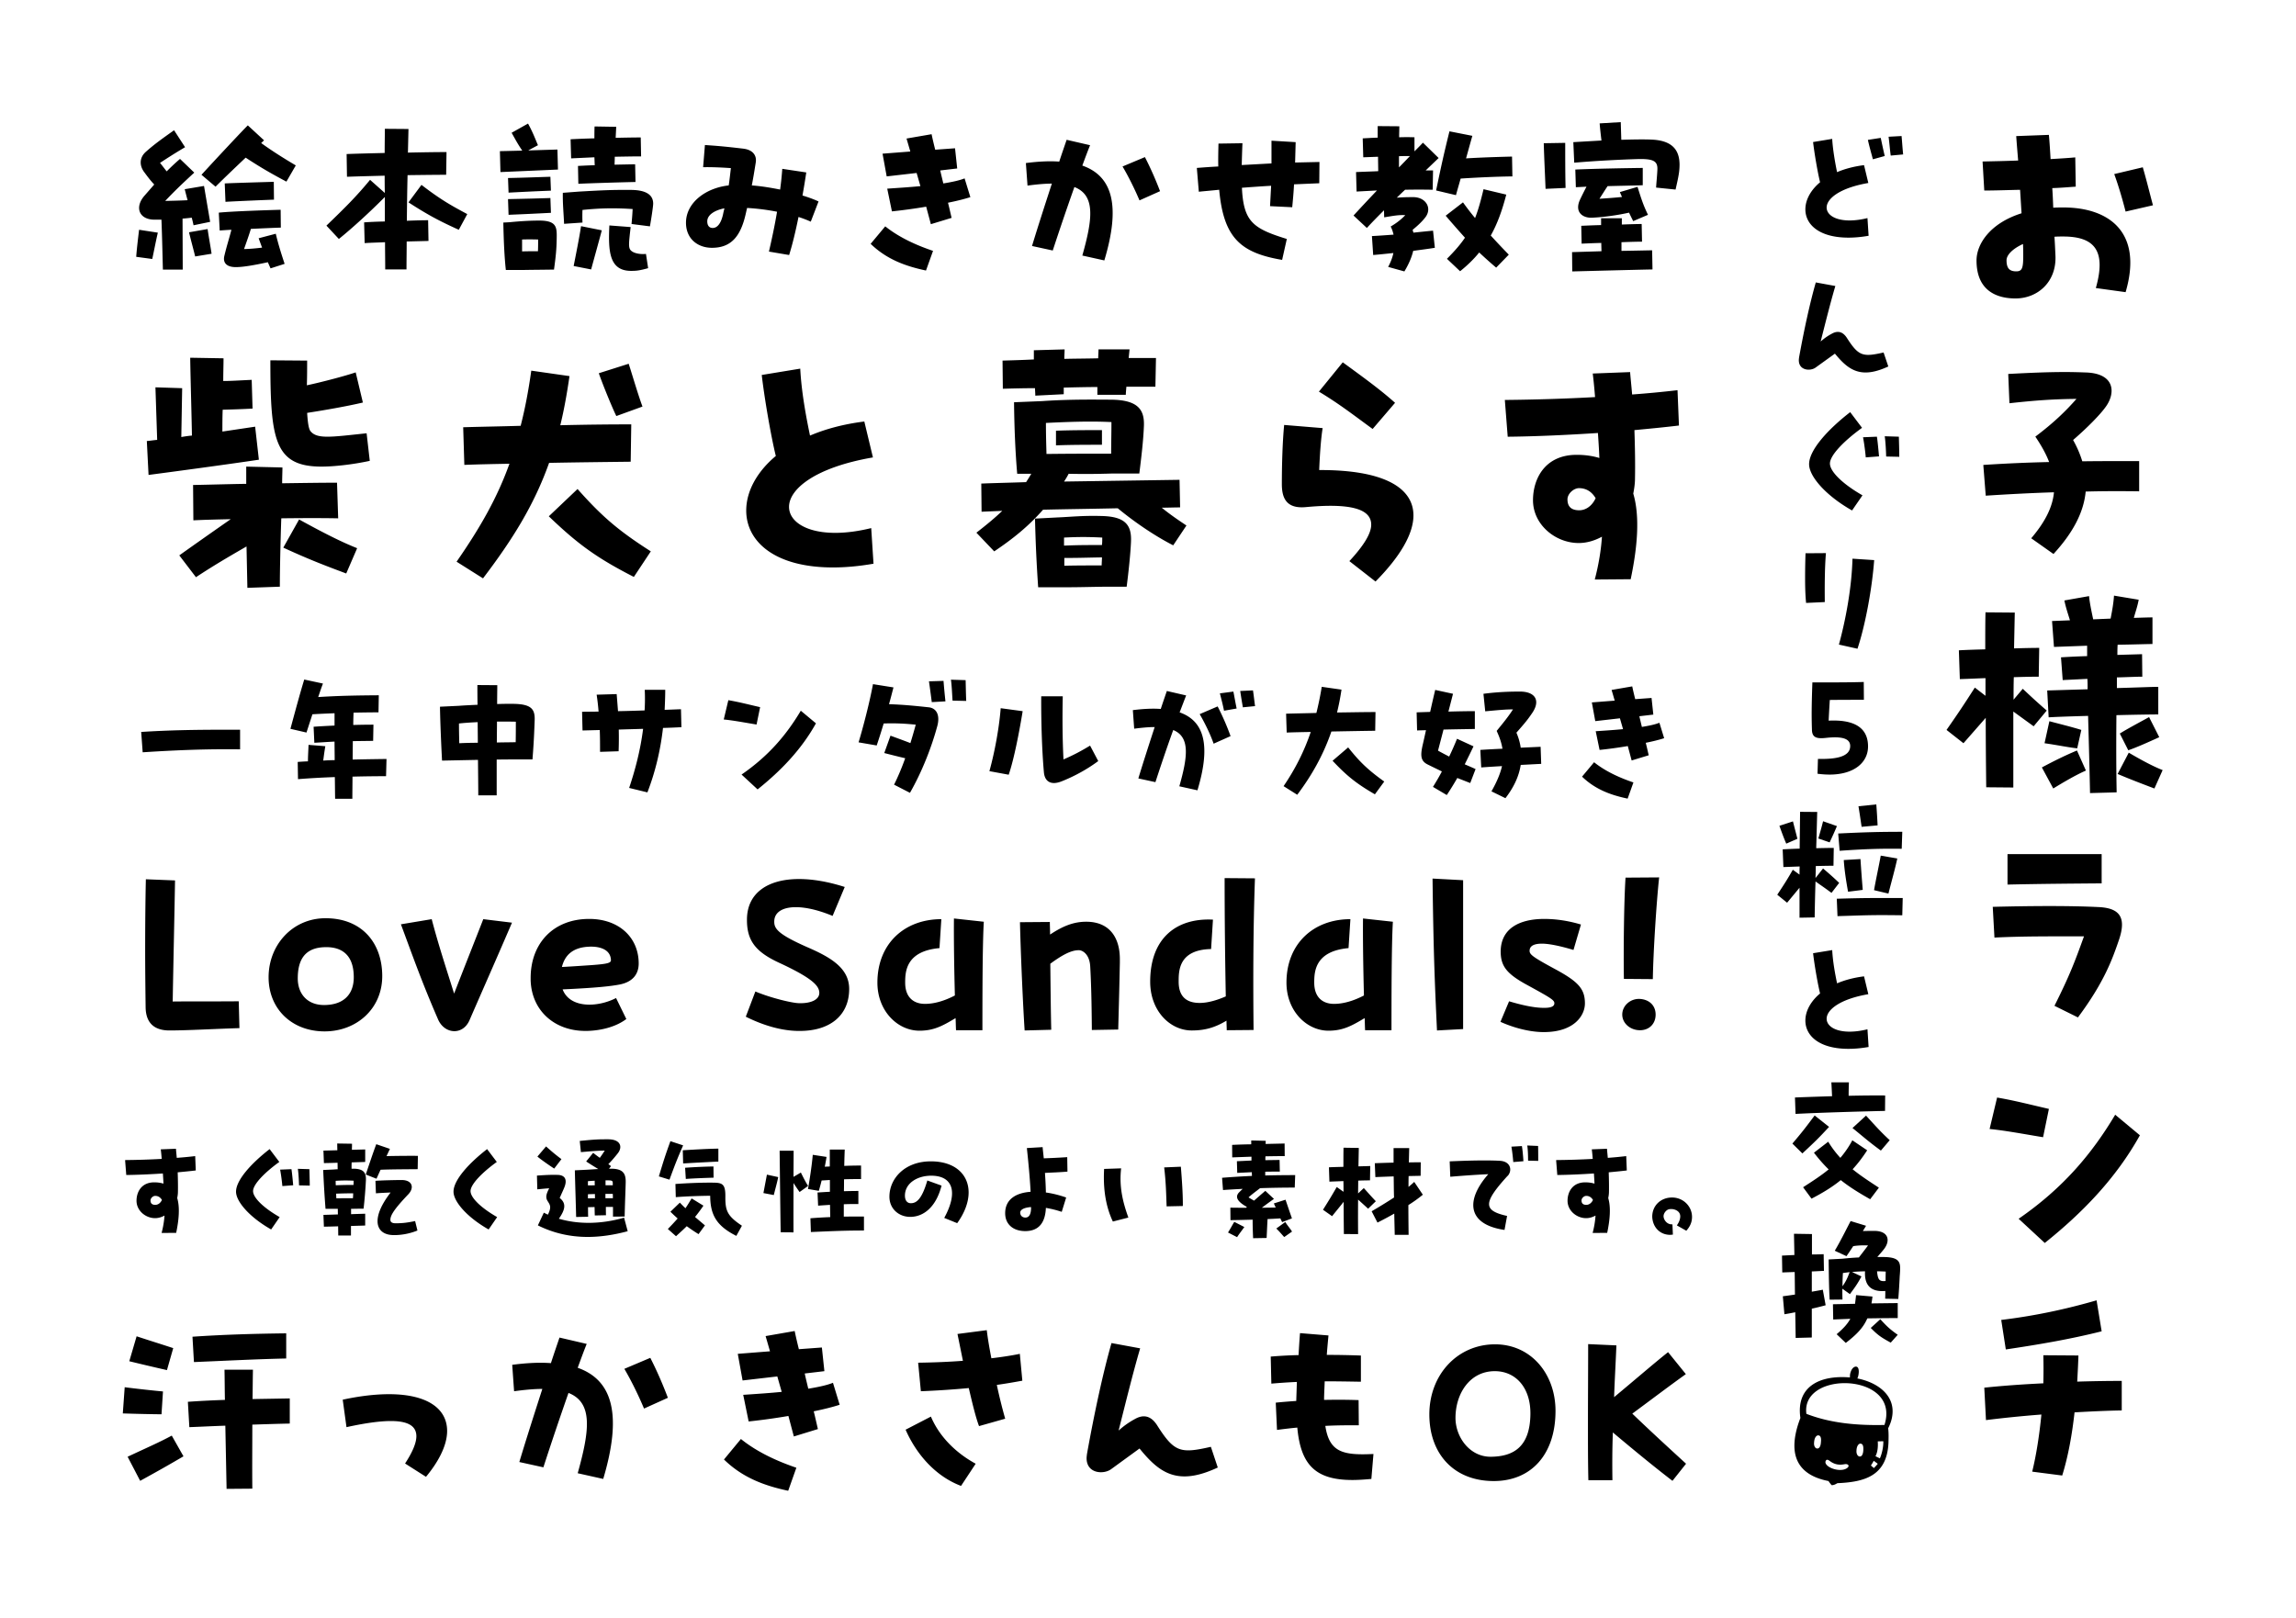 <svg xmlns="http://www.w3.org/2000/svg" viewBox="0 0 595.276 419.528" style="enable-background:new 0 0 595.276 419.528" xml:space="preserve"><path d="M67.119 119.203c-7.972 1.192-22.87 3.203-28.605 3.948l-.447-8.79c.894-.074 1.713-.224 2.682-.298l-.449-13.632 6.928.224-.223 12.664c.894-.148 1.787-.298 2.756-.372-.074-4.917-.373-14.899-.447-20.188l8.641.149c0 1.639-.074 3.65-.074 5.885 2.086 0 4.098-.148 7.375-.298l.224 7.449c-2.606.149-5.065.224-7.747.298-.074 1.938-.074 3.874-.074 5.662l8.492-1.267.968 8.566zm5.809 15.197c-.224 6.555-.372 13.632-.372 17.729l-8.418.298-.223-10.727c-4.917 2.831-8.716 5.065-13.11 7.971l-4.32-5.661c3.128-2.234 8.417-5.96 13.334-9.386-3.427.074-6.705.148-9.685.298l-.074-9.163c4.097-.074 8.864-.224 13.781-.298v-4.47l9.386.224c0 1.117-.074 2.532-.074 4.097 5.289-.074 10.28-.148 14.229-.148l.298 9.237c-3.95-.076-9.165-.076-14.752-.001zm-2.831-40.971 9.535.074c0 2.012 0 4.246-.074 6.406 3.874-.819 10.057-2.458 12.664-3.352l1.862 7.821c-4.47 1.043-10.131 2.012-14.452 2.682.149 2.31.373 4.172.895 4.768 1.713 2.086 5.363 1.49 14.526.521l.819 7.151c-4.47.969-9.312 1.49-12.516 1.49-12.29.001-13.259-7.15-13.259-27.561zm7.449 41.269c6.109 3.352 10.728 5.735 15.049 7.449l-2.831 6.556c-5.364-2.012-9.535-3.576-16.314-6.705l4.096-7.3zm64.817-14.676c-3.948 11.1-9.609 20.039-17.133 29.946l-6.854-4.32c6.257-9.014 10.578-16.687 13.707-25.402-3.875.075-7.822.149-11.696.298l-.298-9.758c5.065-.149 10.057-.224 14.898-.373 1.117-4.32 2.012-9.014 2.756-14.303l9.908 1.415c-.67 4.619-1.415 8.791-2.384 12.739a771.576 771.576 0 0 1 18.399-.224l-.148 9.684c-6.257.076-13.482.15-21.155.298zm26.371 22.945-4.396 6.63c-9.46-4.842-14.452-8.418-22.05-15.718l7.449-7.077c6.407 7.225 10.727 10.876 18.997 16.165zm-8.939-35.086c-.969-1.938-3.427-7.896-4.544-11.1l7.747-2.459c.895 2.757 2.459 8.12 3.576 11.1l-6.779 2.459zm66.677 38.289c-3.873.671-7.3.969-10.503.969-15.196 0-22.497-6.779-22.497-14.75 0-5.513 3.352-10.578 7.673-14.153-1.267-5.141-2.979-15.122-3.65-21.008l9.982-1.639c.298 5.811 1.415 11.993 2.532 17.357 4.023-1.714 8.717-2.98 14.08-3.65l2.234 9.312c-15.122 2.607-21.752 8.269-21.752 12.812 0 5.066 7.971 8.791 21.305 5.513l.596 9.237zm81.13-9.907-3.427 5.14c-4.395-2.234-9.684-5.736-14.377-9.609-6.556.148-13.111.224-19.368.372-3.874 4.396-7.896 7.599-12.664 10.802l-4.618-4.842c2.682-2.086 4.842-3.874 6.704-5.662l-5.364.224-.074-7.3c3.65-.149 7.523-.224 11.621-.373a53.31 53.31 0 0 0 1.341-2.16h-3.649c-.447-5.14-.746-11.547-.82-18.549l7.301-.298c7.301-.521 14.451-.372 17.58-.372 7.375 0 8.939 2.682 8.791 6.778-.149 3.874-.671 8.194-1.192 12.366h-6.854c-4.618.148-7.747.148-11.472.074a18.146 18.146 0 0 1-1.191 2.012l29.945-.447.149 7.151c-1.564 0-3.203.074-4.768.074 2.011 1.638 3.948 2.98 6.406 4.619zm-47.676-42.76c2.384-.074 5.215-.148 8.12-.298v-2.384l7.971-.224c0 .745-.074 1.564-.074 2.459 2.904-.075 5.885-.075 8.79-.149 0-.819.074-1.564.074-2.31h8.046l-.225 2.235h7.078l-.149 7.449h-7.524c-.074.894-.148 1.639-.148 2.086h-7.375v-2.012c-2.831 0-5.736.074-8.716.149v1.713l-7.375.373c0-.671-.074-1.341-.074-1.938-2.831 0-5.661.075-8.343.149l-.076-7.298zm33.299 47.08c-.149 3.203-.597 7.449-1.118 11.547h-5.438c-4.991.074-7.076.148-10.43.148h-7.076c-.447-6.63-.67-11.621-.819-17.804l5.735-.298c3.576-.149 6.705-.521 11.621-.373 6.184.15 7.749 2.46 7.525 6.78zm-22.05-30.915c0 2.831.074 5.662.148 8.046 6.406-.075 9.834-.075 16.762-.075 0-2.532.074-5.438.074-8.194-6.033-.299-12.29-.001-16.984.223zm2.608 5.811v-3.799c4.246-.149 7.375-.149 11.918-.149v3.8c-4.097-.001-7.747-.001-11.918.148zm2.086 23.913v2.085c3.725-.148 5.512-.148 9.832-.148.074-.596.074-1.267.074-1.937-4.246-.224-6.853-.15-9.906 0zm.074 7.299c3.277-.074 5.438-.074 9.684-.074 0-.671.074-1.341.074-2.086-4.395.074-5.959.148-9.758.148v2.012zm90.516-13.036c0 4.768-3.426 10.652-9.833 17.134l-6.778-5.289c3.725-4.023 5.661-7.151 5.661-9.461 0-4.246-5.811-5.587-16.984-4.544-4.991.446-6.183-2.31-6.183-5.96 0-4.693.148-10.652.596-15.346l9.982.819c-.447 2.682-.746 7.003-.895 10.876 16.687-.073 24.434 4.546 24.434 11.771zm-10.579-22.423c-4.916-3.575-8.492-6.406-13.93-9.684l6.183-7.599c4.991 3.65 9.759 7.077 13.558 10.504l-5.811 6.779zm67.573 16.761c1.787 6.034 1.043 14.08-.671 22.199l-9.312.075c1.043-3.948 1.639-7.748 1.862-11.1-1.937 1.043-3.948 1.639-6.034 1.639-6.034 0-11.844-4.768-11.844-11.1 0-5.513 3.054-11.77 11.322-11.77 2.235 0 4.172.298 5.886.819-.075-2.012-.224-4.246-.373-6.481-8.045.521-16.091.895-23.391.969l-.745-9.535c7.449-.074 15.42-.298 23.391-.745a139.145 139.145 0 0 0-.596-6.108l9.685-.372c.148 1.937.372 3.873.521 5.81a275.03 275.03 0 0 0 11.77-1.117l.372 9.163c-3.725.447-7.598.819-11.546 1.191.148 4.47.224 8.716.148 12.59.001 1.341-.222 2.682-.445 3.873zm-9.759 1.193c-.969-1.639-2.384-2.607-4.32-2.607-1.342 0-2.98 1.415-2.98 2.905 0 1.862.969 2.831 3.055 2.831 1.638-.001 3.276-1.044 4.245-3.129zm137.405-53.431-7.718-1.066c2.698-9.537-.188-13.364-8.47-13.364-.753 0-1.506 0-2.259.062.125 1.819.188 3.388.251 4.769.376 6.902-4.581 11.231-10.354 11.231-4.392 0-10.102-1.632-10.102-9.851 0-4.267 3.514-9.663 11.671-12.235l-.377-6.086c-3.263.063-6.463.188-9.286.188l-.439-7.529c2.887-.062 6.023-.125 9.224-.251-.188-2.259-.376-4.455-.502-6.337l8.471-.313c.188 2.008.313 4.141.439 6.274 2.195-.126 4.392-.251 6.399-.439l.126 7.592c-1.883.126-3.953.314-6.087.377.126 1.757.188 3.451.251 5.082.879-.062 1.757-.062 2.636-.062 11.735-.002 20.706 6.335 16.126 21.958zM524.496 63.27c-2.761 1.255-4.267 2.886-4.267 4.204 0 2.008.69 2.887 2.51 2.887 1.568 0 1.819-.879 1.819-4.142 0-.816 0-1.82-.062-2.949zm26.603-8.408c-.753-2.949-1.819-6.651-2.949-9.726l7.404-1.757c1.004 3.451 1.631 6.086 2.635 9.851l-7.09 1.632zm3.514 64.695v7.843c-4.706-.062-9.286-.062-13.866.063-.502 5.396-3.325 10.729-8.345 16.188l-5.772-4.078c3.576-4.204 5.521-8.031 5.897-11.922-5.961.188-11.858.502-17.693.879l-.628-7.969c5.71-.376 11.294-.627 17.066-.753-.815-2.133-2.008-4.267-3.576-6.588 4.831-3.64 7.905-6.651 10.666-9.788-6.023.062-10.541.376-17.38 1.129l-.313-7.592c5.835-.313 10.541-.502 14.682-.502 2.071 0 3.953.062 5.71.125 7.467.376 7.404 5.521 4.831 8.972-1.442 2.008-4.705 5.333-8.407 8.533a27.792 27.792 0 0 1 2.384 5.521c4.705-.061 9.536-.061 14.744-.061zm-32.627 64.945v19.701l-7.027-.062c-.062-5.898-.125-12.047-.125-18.008l-5.772 6.588-4.393-3.451c3.2-4.581 4.644-6.776 7.341-10.98l2.761 2.133v-4.581c-2.07.063-4.267.188-6.65.251l-.251-7.466c2.259-.125 4.58-.188 6.839-.251 0-3.639 0-6.902.062-9.6l7.593.063-.188 9.286c2.259-.063 4.455-.125 6.525-.125l-.126 7.467c-2.195 0-4.329.062-6.462.125-.063 1.883-.063 3.828-.063 5.835l2.385-2.824c2.07 1.945 3.2 3.012 6.212 5.647l-3.389 4.078-5.272-3.826zm16.502 10.102 2.321 5.208c-2.761 1.192-6.212 3.263-8.471 4.643l-2.948-5.458c3.639-1.946 6.275-3.201 9.098-4.393zm.062-.564c-2.008-.188-5.333-.879-8.471-1.318l1.255-5.709c2.573.69 6.149 1.568 8.282 2.259l-1.066 4.768zm10.228 11.418-6.902.188c-.125-6.274-.313-13.239-.502-20.016-4.392.126-8.345.251-10.227.377l-.377-6.965 10.479-.313c0-.941 0-1.82-.062-2.698l-6.4.313-.439-5.897a214.17 214.17 0 0 1 6.776-.314v-2.698l-8.596.313-.502-6.714 4.644-.188c-.565-1.882-1.067-3.263-1.443-5.145l6.399-1.129c.126 1.569.628 3.953 1.067 6.023l4.518-.188c.438-2.259.753-4.016.878-5.961l6.4 1.066c-.314 1.757-.816 3.075-1.255 4.706 2.07-.062 3.827-.125 4.831-.125v6.902c-1.317 0-4.895.125-9.035.188-.062.878-.062 1.757-.062 2.635l6.399-.188.062 5.835c-1.568 0-3.952.125-6.588.188v2.761c4.831-.125 9.098-.314 10.729-.314v7.153c-1.317 0-5.772.062-10.854.188-.064 7.093-.064 13.743.062 20.017zm11.921-5.772-2.133 4.769c-3.64-1.38-6.274-2.384-9.537-3.765l2.886-5.521c3.2 1.882 6.338 3.576 8.784 4.517zm-3.514-13.741 2.636 5.208c-2.887 1.318-5.961 2.698-8.031 3.389l-2.196-4.33c1.882-1.192 5.207-2.949 7.591-4.267zm-7.027 53.842c0 1.066-.251 2.385-.815 4.016-1.694 4.957-3.827 10.918-10.604 20.016l-6.086-3.012c4.016-8.031 5.271-11.42 7.654-18.008-7.592 0-15.749-.062-23.215.314l-.439-7.969c10.102-.251 19.827-.314 27.481.062 3.765.189 6.024 1.381 6.024 4.581zm-5.271-10.729c-7.843.063-16.062.125-24.407.314v-7.906h24.407v7.592zm-29.05 63.692 1.944-8.156c4.706.815 7.969 1.693 13.428 2.948l-1.506 7.341c-4.956-.816-9.913-1.757-13.866-2.133zm7.53 23.278c11.545-7.969 19.011-16.878 25.034-26.98l6.4 5.333c-6.212 11.169-14.87 20.078-24.658 27.922l-6.776-6.275zm26.728 49.698c-3.702.062-7.843.25-12.235.502-.627 5.646-1.631 11.356-3.199 16.376l-7.78-1.004c1.129-4.581 1.882-9.726 2.384-14.808-4.957.376-9.851.878-14.368 1.443l-.439-8.408c4.769-.502 10.039-.879 15.31-1.129.062-2.573.062-5.02 0-7.279l9.098.063c-.062 2.133-.188 4.454-.313 6.776a386.58 386.58 0 0 1 11.545-.188v7.656zm-30.054-15.812-1.191-7.654c8.345-1.004 16.501-2.698 24.721-5.082l1.317 8.031c-8.219 2.07-16.439 3.451-24.847 4.705zM473.588 53.812c0 2.516 3.96 4.366 10.583 2.738l.296 4.588c-1.924.333-3.626.481-5.217.481-7.549 0-11.175-3.367-11.175-7.327 0-2.738 1.665-5.254 3.811-7.03-.629-2.553-1.479-7.512-1.812-10.435l4.958-.814c.111 2.294.666 5.81 1.258 8.622 1.999-.851 4.33-1.48 6.994-1.813l1.11 4.625c-7.512 1.296-10.806 4.108-10.806 6.365zm14.025-18.057c.37 1.739.666 3.145 1.036 4.699l-3.071.851c-.407-1.554-.962-3.441-1.295-5.032l3.33-.518zm5.809 4.292-3.22.296c-.222-1.554-.296-2.923-.555-4.884l3.367-.185c.15 1.591.223 2.96.408 4.773zm-3.848 54.983c-2.331 1.073-4.218 1.554-5.883 1.554-3.367 0-5.588-1.998-7.956-4.884l-5.032 3.626c-1.332.962-4.329.777-4.329-1.924 0-.222.037-.481.074-.777 1.258-6.919 2.774-13.987 4.329-19.389l5.069.925c-1.295 4.366-2.591 9.621-3.812 14.394.852-.74 1.628-1.333 2.85-1.999 1.554-.888 2.886-.592 3.959 1.073 3.034 4.736 4.107 4.995 9.51 3.774l1.221 3.627zm-20.536 25.345c0-3.7 4.921-9.065 10.656-13.506l3.071 4.07c-4.625 3.33-8.325 7.104-8.325 9.25 0 2.109 3.33 5.329 8.437 8.252l-2.701 3.922c-6.809-3.847-11.138-8.842-11.138-11.988zm13.987-6.993 3.589-.148c.185 1.036.407 3.479.555 5.106l-3.441.259c-.074-1.036-.37-3.441-.703-5.217zm5.994 4.995c-.037-1.406-.148-3.737-.37-5.254l3.663.111c.037 1.48.111 3.812.111 5.218l-3.404-.075zm-21.017 31.56c0-2.072.037-4.292.111-6.475l5.291-.037c-.333 3.885-.333 8.955-.296 12.692l-4.848.222c-.184-1.776-.258-3.997-.258-6.402zm8.769 17.207c1.591-5.81 3.293-14.209 3.516-22.276l5.624.37c-.555 7.512-2.331 16.984-4.329 22.979l-4.811-1.073zm7.549 26.418c0 4.145-3.59 7.29-9.991 7.29a23.6 23.6 0 0 1-3.108-.222l.111-3.848c4.403.111 8.362-.444 8.362-3.33 0-1.776-1.702-2.627-6.364-2.109-2.405.259-3.479-.148-3.552-2.035a133.59 133.59 0 0 1-.074-3.922c0-3.108.111-6.253.185-8.437h1.739c4.552 0 8.178 0 11.582-.111l.037 4.625c-2.775 0-5.921 0-8.844.037-.111 1.887-.222 3.7-.296 5.365 6.068-.297 10.213 1.442 10.213 6.697zm-9.473 37.963c-1.739-1.295-2.479-1.776-4.145-2.96a546.014 546.014 0 0 0-.222 9.325l-3.923.073v-7.77l-3.219 3.885-2.554-2.072c1.888-2.849 2.664-4.07 4.033-6.476l1.739 1.258c0-.703 0-1.406.037-2.109-1.332.037-2.738.111-4.218.148l-.186-4.588c1.443-.074 2.923-.148 4.403-.185l.111-9.547 4.44.037c-.074 2.479-.148 5.809-.26 9.398 1.592-.037 3.146-.074 4.552-.074l-.074 4.625c-1.554 0-3.034.037-4.588.074 0 1.036-.037 2.072-.074 3.108l1.961-2.479c1.961 1.665 2.775 2.405 4.182 3.737l-1.995 2.592zm-11.73-12.766c-.703-1.628-1.109-2.775-1.775-4.625l3.515-1.147c.37 1.554.852 3.256 1.147 4.515l-2.887 1.257zm11.249-.333-2.923-.999c.333-1.221.851-2.923 1.221-4.477l3.59 1.258c-.778 1.85-1.148 2.627-1.888 4.218zm18.945 14.431-.111 4.477c-8.214-.11-9.25 0-16.799.223l-.185-4.515c7.511-.222 9.51-.185 17.095-.185zm-16.355-12.248-.369-4.477c6.697-.333 10.582-.444 16.613-.444l-.147 4.403c-5.81-.074-9.695.074-16.097.518zm1.073 2.405 4.33-.259c.147 2.294.369 5.365.592 7.992l-3.812.481c-.444-2.478-.925-5.365-1.11-8.214zm4.626-8.621c-.26-1.776-.593-3.996-.814-5.328l4.625-.481c.111 1.443.26 3.774.333 5.439l-4.144.37zm4.958 7.474 4.292.74c-.592 2.775-1.591 6.291-2.294 9.103l-3.737-.888c.518-2.924 1.332-6.661 1.739-8.955zm-3.146 49.617c-1.924.333-3.626.481-5.217.481-7.549 0-11.175-3.367-11.175-7.326 0-2.738 1.665-5.255 3.811-7.031-.629-2.553-1.479-7.511-1.812-10.435l4.958-.813c.148 2.886.703 5.957 1.258 8.621 1.999-.851 4.33-1.479 6.994-1.812l1.11 4.625c-7.512 1.295-10.806 4.107-10.806 6.364 0 2.517 3.96 4.366 10.583 2.738l.296 4.588zm-17.169 27.602-2.59-2.553c2.664-3.146 3.219-3.885 5.772-7.289l3.737 2.96c-2.922 3.146-3.551 3.737-6.919 6.882zm-1.923-14.505c2.627-.11 6.068-.222 9.62-.333-.073-1.332-.11-2.479-.185-3.589h4.551a100.515 100.515 0 0 0-.073 3.479c3.589-.074 7.03-.111 9.473-.074l-.037 3.996c-6.438.148-16.8.444-23.201.777l-.148-4.256zm14.949 18.612c2.035 1.665 4.329 3.146 6.808 4.773l-2.257 2.997c-2.738-1.554-5.254-3.071-7.622-4.958-2.405 1.961-4.959 3.441-7.586 4.811l-2.184-2.96c2.517-1.629 4.7-3.034 6.624-4.626-1.295-1.258-2.554-2.701-3.812-4.329l3.7-2.85a26.725 26.725 0 0 0 3.146 4.182 25.756 25.756 0 0 0 3.108-4.551l3.848 2.59c-1.22 1.887-2.478 3.516-3.773 4.921zm9.62-7.547-2.294 2.701c-3.071-2.221-4.699-3.7-7.363-5.847l3.515-3.22c2.109 2.295 3.811 4.256 6.142 6.366zm-16.614 42.808a71.881 71.881 0 0 1-3.589.889v7.475l-4.182.11-.11-6.66c-.889.186-1.851.37-2.812.519l-.407-4.663c1.147-.147 2.184-.296 3.146-.443-.037-1.962-.037-3.886-.074-5.847l-3.22.111-.073-4.366c.888-.037 1.998-.111 3.219-.148l-.111-5.514 4.663.074v5.291c1.036 0 2.072-.036 3.034-.073l.074 4.329c-1 .037-2.035.111-3.146.147v5.255c.999-.186 1.961-.333 2.849-.519l.739 4.033zm19.315-9.657c0 .629-.037 1.295-.111 2.146-.11 2.368-.222 3.996-.369 5.883l-3.404-.073c.036-.703.036-1.369.036-1.999-3.7.297-5.476-1.442-5.254-5.105-1.147.036-2.294.073-3.367.185l2.442 1.147c-1.11 2.071-1.776 2.923-2.997 4.588l-1.962-1.406c0 .999 0 1.924.037 2.812l-3.33.037c-.185-3.034-.222-7.067-.259-10.435l3.552-.186a68.628 68.628 0 0 1 4.293-.333c.813-1.073 1.628-2.109 2.368-3.108-1.295-.073-2.812 0-3.849.186a105.61 105.61 0 0 1-1.739 2.59l-3.034-1.406c1.628-2.775 3.034-5.661 4.107-7.696l3.996 1.221c-.222.407-.518.852-.813 1.369 1.109-.037 2.257-.037 3.107-.037 3.553.074 4.034 2.517 2.405 4.663-.333.443-.888 1.073-1.775 2.108h1.775c3.332.073 4.145.962 4.145 2.849zm-7.437 9.177c3.034-.037 5.661-.074 6.809-.074v3.886c-2.701 0-5.328.037-7.882.073-1.073 2.479-2.812 4.219-5.587 6.365l-2.368-2.258c1.702-1.442 2.775-2.59 3.552-3.996-1.517.074-2.997.111-4.44.186l-.073-3.96 5.735-.11c.073-.703.185-1.443.259-2.258l4.255.37a23.238 23.238 0 0 1-.26 1.776zm-5.662-8.104-1.739.222a55.222 55.222 0 0 0-.111 3.441c.889-1.258 1.295-2.146 1.85-3.663zm12.47 16.244-1.813 2.035c-2.516-1.369-3.367-1.961-5.18-3.812l2.479-2.257c1.554 1.703 2.405 2.554 4.514 4.034zm-3.145-13.95c0-.703 0-1.517.037-2.442a45.971 45.971 0 0 0-2.257-.073c.222 2.108.518 2.701 2.22 2.515zm-14.801 51.875c-6.513-1.258-8.844-4.811-8.844-9.177 0-2.22.592-4.699 1.555-7.179-1.185-8.104 4.958-11.175 12.84-10.508 0-.223 0-.519.037-.814.296-1.518 1.035-1.998 1.517-1.998.37 0 .74.296.74 1.295 0 .481-.111 1.295-.37 1.776 4.921.962 9.14 3.922 9.14 8.511 0 1.332-.333 2.812-1.147 4.403.148 1.295.111 2.441.074 3.811-.407 8.659-6.364 10.139-13.247 10.435-.443.26-.888.519-1.479.519a9.787 9.787 0 0 1-.816-1.074zm4.182-25.384c-5.365 0-10.62 2.664-9.917 7.956 6.476 2.516 13.506 3.034 20.24 2.886 2.331-7.289-4.071-10.842-10.323-10.842zm-6.143 15.245c.147-1.369-.296-1.702-.703-1.702-.37-.037-.999.444-1.073 1.851-.111.962.37 1.591.852 1.554.554 0 .887-.704.924-1.703zm6.143 5.773c-1.222.222-2.479.222-3.923-.888-.259-.186-.443-.26-.592-.26-.407 0-.518.593-.444.814.444 1.48 4.256 2.553 5.735 1.221.556-.517.074-1.036-.776-.887zm4.846-3.7c.074-1.406-.37-1.628-.776-1.628-.333-.037-.963.48-.999 1.812-.074.999.443 1.555.888 1.518.554 0 .85-.703.887-1.702zm3.738 3.589-1.036-.776c-.222.406-.48.851-.739 1.221l.776.666c.222-.223.851-.889.999-1.111zm1.443-5.846-1.443.037c.111 1.368-.037 2.849-.592 3.848l1.147.555c.592-1.369.925-3.071.888-4.44zM36.607 189.795c7.161-.462 13.821-.578 21.751-.578h3.889v5.082c-8.854-.116-16.862.231-25.255.77l-.385-5.274zm63.485 11.473c-2.733 0-5.698.038-8.7.115 0 1.81-.039 3.696-.039 5.736h-4.466c-.038-1.887-.038-3.773-.077-5.621-3.388.115-6.66.308-9.547.539l-.077-4.465a60.695 60.695 0 0 1 2.656-.154c0-1.501.115-3.041.154-4.273l4.35.346a79.272 79.272 0 0 0-.539 3.734 37.434 37.434 0 0 1 2.965-.116c0-1.617-.038-3.195-.038-4.812-1.617.077-3.272.192-5.236.308l-.192-4.158c2.156-.154 3.85-.231 5.429-.308v-3.195c-1.964.077-3.851.154-5.736.27l-1.54 4.735-4.158-.963c1.386-5.159 2.618-9.663 3.58-12.781l4.852 1.04c-.347.885-.771 2.117-1.232 3.503 5.352-.347 10.048-.423 15.707-.462l-.077 4.427c-2.194 0-4.35.039-6.467.077a89.48 89.48 0 0 0-.077 3.195c1.501-.038 3.156-.077 5.235-.077l-.077 4.196c-2.002.039-3.695.039-5.274.077 0 1.579-.038 3.157-.038 4.774 3.003-.077 5.967-.115 8.777-.154l-.118 4.467zm38.538-14.86c0 .385-.076 2.156-.115 3.042-.077 2.001-.23 4.62-.462 7.468h-3.157c-1.693 0-3.85 0-6.121.039v9.278h-4.773c0-2.04-.038-5.428-.077-9.201l-9.316.192c-.115-2.002-.462-9.24-.539-13.975l4.851-.231c1.502-.116 3.195-.193 4.89-.27-.038-2.31-.038-4.12-.038-5.12l5.158.038c0 1.155-.038 2.888-.038 4.89 2.425-.077 4.466-.077 5.428 0 3.578.269 4.309 1.578 4.309 3.85zm-14.744 6.198c0-1.81-.039-3.619-.039-5.352-1.809.077-3.503.193-4.851.347 0 1.771.039 3.465.077 5.12a94.726 94.726 0 0 1 4.813-.115zm4.928-.077c1.771-.039 3.426-.039 4.889-.077.039-1.925.039-3.657.039-5.312-1.348-.039-3.08-.039-4.89-.039 0 1.771-.038 3.58-.038 5.428zm43.081-3.773c-.693 6.083-2.079 11.626-4.042 16.708l-4.735-1.155c1.578-4.697 2.926-9.817 3.618-15.322-2.117.077-4.234.116-6.313.193a90.825 90.825 0 0 1-.038 5.621l-4.812.154c0-1.886 0-3.773-.077-5.659l-4.466.116-.115-4.851c1.386 0 2.811-.038 4.273-.038a56.461 56.461 0 0 0-.501-4.389l5.197-.154.347 4.427c2.271-.039 4.62-.116 6.892-.192a49.62 49.62 0 0 0 .038-5.352h5.312c0 1.771-.076 3.503-.153 5.197 1.424-.038 2.849-.115 4.234-.154l.115 4.658c-1.54.077-3.157.153-4.774.192zm15.748-2.194 1.193-5.004c2.888.5 4.889 1.039 8.238 1.809l-.924 4.504c-3.04-.501-6.082-1.079-8.507-1.309zm4.619 14.282c7.084-4.889 11.665-10.356 15.361-16.554l3.927 3.272c-3.812 6.853-9.124 12.319-15.13 17.132l-4.158-3.85zm50.742-12.55c-1.463 5.428-3.965 11.857-7.083 17.286l-4.119-2.117c1.039-2.079 2.04-4.466 2.887-6.853-1.81-.423-3.618-.885-5.428-1.347l1.616-4.504c1.656.616 3.504 1.271 5.159 1.925a132.472 132.472 0 0 0 1.386-4.773c-2.579-.27-5.197-.423-8.315-.308a170.418 170.418 0 0 1-1.81 5.698l-4.696-.809c1.231-4.081 2.849-10.317 3.734-15.091l5.312.847c-.347 1.348-.731 2.849-1.155 4.35 3.696.116 6.699.424 10.317.809 2.003.229 2.966 2.038 2.195 4.887zm1.618-11.742c.115 1.424.308 3.58.501 5.312l-3.542.193c-.192-1.463-.462-3.542-.731-5.39l3.772-.115zm5.89 5.198-3.542-.077c-.115-1.463-.192-3.85-.424-5.428l3.812.116c.038 1.5.077 3.964.154 5.389zm8.934 1.886 5.698.77c-.848 5.236-2.233 12.435-3.619 16.477l-5.005-.924c1.386-4.966 2.541-11.318 2.926-16.323zm25.293 13.705c-2.579 1.925-5.852 3.811-9.432 5.235-.77.308-1.463.462-2.04.462-1.54 0-2.464-1.001-2.618-2.81-.501-5.583-.731-13.051-.693-19.672h5.583c-.116 5.543-.077 11.357.192 16.361 2.771-1.193 4.658-2.233 6.891-3.58l2.117 4.004zm25.719 7.584-4.696-1.04c2.194-7.7 2.81-12.781-1.579-14.591-1.771 4.889-3.349 9.625-4.619 13.513l-4.428-.962c1.309-4.312 2.811-8.932 4.235-13.32-1.502 0-3.272.154-5.313.424l-.347-4.812c2.733-.347 5.121-.462 7.238-.308.539-1.655 1.078-3.195 1.578-4.658l5.005 1.155c-.577 1.463-1.116 2.926-1.694 4.389 6.583 2.308 8.046 8.853 4.62 20.21zm5.235-21.751c1.155 2.233 2.426 5.082 3.35 7.7l-4.389 1.963c-.847-2.464-2.387-5.583-3.619-7.661l4.658-2.002zm4.081-3.85c.27 1.309.501 2.733.847 4.389l-3.271.577c-.27-1.347-.616-2.733-1.078-4.504l3.502-.462zm5.621 3.773-3.157.308c-.192-1.04-.424-2.464-.692-4.235l3.311-.154c.23 1.502.346 2.734.538 4.081zm19.79 6.583c-2.156 6.275-5.235 11.588-8.854 16.4l-3.542-2.233c3.118-4.581 5.39-9.163 7.045-14.052-2.078.039-4.196.077-6.236.154l-.154-4.89c2.618-.077 5.236-.115 7.854-.192a84.626 84.626 0 0 0 1.387-6.775l5.12.731a65.087 65.087 0 0 1-1.155 5.929c3.427-.039 6.775-.116 9.971-.116l-.077 4.851c-3.236.039-7.163.116-11.359.193zm13.705 12.974-2.425 3.311c-4.774-2.771-7.238-4.735-10.973-8.7l4.043-3.465c3.119 3.926 5.236 5.889 9.355 8.854zm20.868-4.466c.886.385 1.81.77 2.811 1.232l-1.386 3.619-3.35-1.309a78.503 78.503 0 0 1-2.733 4.427l-3.58-2.118c.885-1.424 1.655-2.733 2.31-4.003-1.078-.539-2.233-1.078-3.696-1.81-1.771-.885-1.963-2.194-1.231-5.274.23-.962.5-2.233.809-3.619-.809.039-1.617.039-2.31.077l-.116-4.697 3.504-.116c.462-2.079.924-4.081 1.309-5.698l4.62 1.001-1.193 4.62c2.579-.077 5.043-.116 6.853-.116v4.62c-2.002.039-5.082.077-8.123.154l-1.425 5.466c1.039.578 2.002 1.078 2.888 1.54a78.53 78.53 0 0 0 2.04-4.62l4.273 1.963a283.337 283.337 0 0 1-2.274 4.661zm14.514.154c-.462 3.003-1.848 5.891-3.965 8.624l-3.619-1.771c1.348-2.387 2.271-4.504 2.733-6.545-2.002.116-3.85.231-5.39.347l-.231-4.543a238.25 238.25 0 0 1 5.736-.308c-.23-1.463-.731-2.964-1.501-4.62 2.078-2.541 3.118-3.85 4.234-5.582-1.963 0-3.85.192-7.199.5l-.462-4.543c2.926-.385 5.891-.577 9.471-.577 3.888 0 5.428 2.271 3.156 5.582-1.231 1.81-1.886 2.58-4.08 5.082a15.232 15.232 0 0 1 1.116 3.889l5.159-.231.153 4.428c-1.654.075-3.463.191-5.311.268zm19.021-.693c3.272 2.618 7.238 4.235 10.202 5.236l-1.501 4.196c-4.389-.924-8.393-2.387-11.819-5.698l3.118-3.734zm13.397-5.043c.27 1.039.501 2.117.771 3.234l-4.428 1.347-1.001-3.734c-2.502.424-5.082.77-7.314 1.001l-1.001-4.851c2.271-.154 4.735-.308 7.084-.539l-.809-2.811-6.391.732-.886-4.851 5.929-.462-.809-2.772 5.352-.924c.23 1.117.5 2.233.77 3.311l4.235-.308.462 4.312-3.619.424c.192.885.424 1.809.654 2.771 1.925-.308 3.504-.654 4.543-1.078l1.231 4.004c-1.193.385-2.848.809-4.773 1.194zM62.078 266.594c-6.292.182-13.371.605-18.15.605-3.933 0-6.11-1.936-6.171-5.99-.061-4.84-.121-9.801-.121-14.702 0-6.715.061-13.128.182-18.513l7.562.302c-.121 7.563-.424 20.812-.605 31.4 4.961-.061 10.406 0 17.122-.061l.181 6.959zm7.56-13.189c0-8.41 6.231-15.307 14.763-15.307 9.498 0 14.701 6.474 14.701 15.004 0 8.47-6.654 14.339-14.943 14.339-8.471 0-14.521-5.808-14.521-14.036zm22.083 0c0-6.534-3.933-7.865-7.32-7.805-5.264.061-7.2 3.146-7.2 8.107 0 4.054 2.541 6.958 6.958 6.897 5.021-.06 7.562-2.843 7.562-7.199zm41.019-14.157c-3.388 7.926-7.623 17.485-11.011 25.29-.847 1.936-2.359 2.844-3.933 2.844-1.694 0-3.388-1.089-4.235-3.085-4.235-9.741-6.534-16.335-9.619-24.624l7.985-1.331c1.694 6.474 3.51 11.979 5.809 19.3 3.146-8.107 5.445-13.855 7.562-19.3l7.442.906zm27.952 16.033c-2.238.423-5.627.847-14.823 1.271 1.937 5.021 9.196 4.658 13.855 2.238l2.661 5.445c-2.48 1.875-6.11 2.964-10.104 3.085h-.544c-7.805 0-13.855-5.082-14.157-13.068v-.666c0-8.954 5.868-15.307 15.186-15.307 7.744 0 12.826 4.84 12.826 11.556 0 2.481-1.27 4.72-4.9 5.446zm-7.382-5.022c4.114-.302 5.144-.544 5.083-1.331-.121-2.965-3.328-3.57-5.688-3.449-4.296.182-6.292 2.299-7.019 5.264 3.329-.181 5.81-.363 7.624-.484zm40.051 13.371 2.48-6.534c4.235 1.754 9.499 2.964 11.192 3.025 2.965.121 5.385-.787 5.385-2.662 0-1.815-1.754-3.812-10.527-7.865-6.11-2.843-8.288-5.808-8.228-11.253.061-6.776 5.385-10.406 13.491-10.406 3.51 0 7.502.666 11.858 2.057l-3.146 7.502c-8.894-3.69-15.004-2.602-15.125 1.331-.061 1.875.666 3.328 8.833 6.897 5.809 2.542 10.588 5.324 10.588 10.709 0 6.958-5.082 10.89-12.766 10.89h-.545c-4.112-.061-8.771-1.332-13.49-3.691zm61.71-24.624c-.363 5.869-.363 20.51-.363 28.133h-6.837c-.061-.907-.061-1.997-.121-3.146-3.509 2.118-5.747 3.267-9.377 3.267-5.627 0-10.891-5.082-10.891-12.463 0-10.104 7.019-16.456 16.577-16.456l-.483 7.502c-8.713.787-8.894 6.111-8.894 8.954 0 3.872 2.238 5.506 5.143 5.506 2.42 0 5.082-.787 7.744-2.178-.182-6.897-.303-14.883-.242-19.965l7.744.846zm35.271 9.68v.968c-.121 5.869-.182 8.41-.424 17.304l-6.836.121c-.061-7.684-.182-12.161-.424-16.517-.182-3.085-1.937-4.175-2.965-4.175-1.936 0-4.175 1.15-7.381 3.509.061 5.687.121 12.1.242 17.122l-6.897.182c-.424-6.413-1.028-19.965-1.21-28.072l7.744-.061c0 .968.061 2.057.061 3.267 3.448-2.299 6.231-3.328 9.378-3.328 5.929 0 8.712 3.993 8.712 9.68zm34.666 18.392-6.958.061c0-.847-.061-1.633-.061-2.48-3.024 1.815-5.626 2.541-9.015 2.541-5.626 0-10.769-5.082-10.769-12.645 0-11.375 6.896-16.578 16.274-16.093l-.484 7.623c-8.409.182-8.409 5.626-8.409 8.47 0 4.053 2.238 5.505 5.445 5.505 2.057 0 4.416-.666 6.775-1.694-.181-9.862-.302-20.086-.302-30.674l7.865.061c-.482 13.249-.482 27.043-.361 39.325zm36.119-28.072c-.362 5.869-.362 20.51-.362 28.133h-6.837c-.061-.907-.061-1.997-.121-3.146-3.509 2.118-5.748 3.267-9.378 3.267-5.626 0-10.89-5.082-10.89-12.463 0-10.104 7.018-16.456 16.577-16.456l-.484 7.502c-8.712.787-8.894 6.111-8.894 8.954 0 3.872 2.238 5.506 5.143 5.506 2.42 0 5.082-.787 7.744-2.178-.182-6.897-.303-14.883-.242-19.965l7.744.846zm10.285-11.193 7.926.424v38.6l-6.776.363c-.485-10.588-.908-18.937-1.15-39.387zm17.604 37.148 2.238-5.324c2.844.847 6.051 1.633 8.652 1.694 2.117.061 3.146-.302 3.085-1.271-.061-.787-1.21-1.452-6.837-4.538-5.505-2.964-7.078-4.961-7.078-8.833.061-6.05 5.021-8.41 11.313-8.41 3.025 0 6.292.484 9.499 1.452l-1.936 6.595c-3.389-1.029-6.354-1.634-8.168-1.634-1.997 0-3.146.544-3.207 1.754-.061 1.029.666 1.634 6.595 4.84 6.051 3.267 7.744 5.143 7.744 8.894 0 3.146-2.783 7.442-10.648 7.442h-.303c-3.689-.06-7.743-1.209-10.949-2.661zm31.58-1.876c0-2.36 2.179-4.235 4.659-4.054 2.42.182 3.993 1.754 3.993 4.054 0 2.359-1.634 4.053-4.054 4.053-2.54.001-4.598-1.814-4.598-4.053zm.424-9.256c-.121-6.595 0-19.784.424-26.257l8.712-.061c-.727 6.836-1.513 19.36-1.634 26.378l-7.502-.06zM41.875 366.723c-1.953 0-6.78-.11-10.035-.219l.488-6.794c3.418.438 7.486.876 9.927 1.096l-.38 5.917zm2.658 5.534 3.037 5.37c-4.014 2.356-6.943 4-11.229 6.356l-3.254-6.247c5.479-2.575 7.974-3.616 11.446-5.479zm-1.248-16.986a652.91 652.91 0 0 1-9.764-2.301l1.898-6.466c3.309 1.096 6.51 2.082 9.493 3.068l-1.627 5.699zm22.133 14.137c0 5.425-.055 11.014 0 16.603l-6.673.055-.325-16.384c-3.255.11-6.455.274-9.33.384l-.38-6.575c3.038-.219 6.292-.384 9.602-.493-.054-2.63-.054-5.26-.108-7.835h7.377c-.055 2.465-.055 4.986-.108 7.616l9.655-.165v6.521c-2.93.054-6.24.163-9.71.273zm-15.135-16.219-.38-6.576c8.137-.548 15.568-.767 24.302-.876v6.521c-7.594.164-16.002.602-23.922.931zm54.738 26.301c1.79-2.74 2.93-5.206 2.93-7.069 0-2.465-1.846-3.945-6.619-3.945-2.766 0-6.509.493-11.5 1.589l-.976-7.123c4.557-.986 8.57-1.425 11.987-1.425 9.928 0 15.08 3.726 15.08 9.534 0 4.055-2.604 8.438-5.479 11.89l-5.423-3.451zm51.375 4-6.618-1.479c3.092-11.069 4.015-18.301-2.387-20.822a850.818 850.818 0 0 0-6.509 19.288l-6.238-1.37c1.844-6.137 3.959-12.712 5.967-18.959-2.062 0-4.503.219-7.323.603l-.488-6.85c3.743-.493 7.106-.657 10.035-.438.759-2.356 1.519-4.548 2.224-6.63l7.053 1.644c-.814 2.027-1.574 4.109-2.333 6.192 9.329 3.287 11.445 12.602 6.617 28.821zm16.762-21.041-6.184 2.794c-1.465-3.507-3.363-7.343-5.1-10.301l6.727-2.85c1.627 3.179 3.147 6.631 4.557 10.357zm18.936 10.685c4.61 3.726 10.198 6.027 14.375 7.452l-2.116 5.973c-6.184-1.315-11.824-3.397-16.652-8.11l4.393-5.315zm18.878-7.178c.379 1.479.705 3.014 1.084 4.603l-6.238 1.918-1.41-5.315c-3.525.603-7.16 1.096-10.307 1.425l-1.41-6.904c3.201-.219 6.672-.438 9.98-.768l-1.139-4-9.004 1.042-1.248-6.904 8.354-.658-1.139-3.945 7.539-1.315c.326 1.589.706 3.178 1.086 4.712l5.967-.438.65 6.137-5.099.603c.271 1.26.597 2.576.922 3.945 2.712-.438 4.937-.932 6.401-1.534l1.735 5.699c-1.679.546-4.012 1.149-6.724 1.697zm41.99 13.589-3.797 5.753c-6.835-2.575-11.717-8.493-14.375-14.575l6.563-3.397c2.17 5.151 6.455 9.424 11.609 12.219zm5.479-20.439a134.408 134.408 0 0 0 2.17 8.767l-6.781 1.918c-.868-2.301-1.736-5.918-2.658-9.863-4.068.383-8.245.657-12.422.822l-.705-7.397c4.068-.055 7.974-.219 11.608-.493l-1.411-6.958 7.595-.986c.271 2.301.706 4.767 1.193 7.288 2.767-.329 5.263-.712 7.378-1.151l.65 6.959c-2.06.382-4.285.766-6.617 1.094zm57.287 21.425c-3.416 1.589-6.184 2.301-8.624 2.301-4.937 0-8.191-2.959-11.663-7.233l-7.377 5.37c-1.953 1.424-6.347 1.15-6.347-2.85 0-.329.054-.712.108-1.15 1.844-10.247 4.068-20.712 6.347-28.712l7.432 1.37c-1.899 6.466-3.798 14.247-5.587 21.315 1.247-1.096 2.387-1.972 4.176-2.958 2.279-1.315 4.232-.877 5.805 1.589 4.448 7.014 6.021 7.397 13.941 5.589l1.789 5.369zm40.363-3.507-.543 6.466c-1.789.164-3.417.274-4.936.274-9.71 0-13.398-4.11-14.267-13.589-1.79.165-3.58.384-5.262.603l-.325-7.068a157.15 157.15 0 0 1 5.315-.438l.163-4.932c-2.496.11-4.72.274-6.618.438l-.163-7.014c2.062-.165 4.503-.329 7.215-.384.108-1.808.217-3.726.38-5.698l7.378.603c-.164 1.753-.326 3.452-.435 5.041 2.821 0 5.804.055 8.842.165v6.794c-3.255-.055-6.401-.109-9.384-.109-.055 1.753-.163 3.342-.163 4.822 3.092-.055 6.13-.055 8.95.055l.055 6.521c-2.767 0-5.696 0-8.68.165 1.033 6.847 4.558 7.669 12.478 7.285zm14.488-10.246c0-10.356 7.323-18.192 17.032-18.192 9.33 0 15.678 7.671 15.678 17.26 0 11.342-6.348 18.192-16.003 18.192-10.415 0-16.707-7.123-16.707-17.26zm26.2.109c.162-6.958-3.743-11.342-9.222-11.342-6.563 0-10.198 5.918-10.198 12.109 0 5.042 3.743 10.137 9.168 10.083 6.184-.055 10.09-2.85 10.252-10.85zm21.376 4.548c-.163 4.384-.163 8.603-.108 12.384h-6.238c-.108-4.658-.108-9.534-.108-14.356 0-7.233.055-14.411.055-20.932l7.322.329c-.162 4.11-.434 8.712-.597 13.425 5.533-4.603 10.47-8.877 13.995-11.671l4.611 5.699c-4.068 2.904-8.625 6.356-13.887 10.247 4.665 4.493 9.872 9.26 13.94 12.986l-3.525 4.438c-4.937-3.782-10.632-8.494-15.46-12.549zM36.061 59.58l4.862.748c-.468 1.964-1.076 5.143-1.45 6.826l-4.16-.561c.187-2.431.514-5.049.748-7.013zm11.267-2.898.047 13.231h-5.143c-.094-3.366-.187-8.182-.374-12.951h-1.776c-4.021 0-5.236-3.179-2.665-6.171l2.571-2.945c-.842-.888-1.543-1.776-2.571-3.179-1.263-1.636-1.355-3.74.374-5.283 2.104-1.87 3.834-3.132 7.34-5.61l2.853 4.395c-2.759 1.636-4.349 2.665-6.499 4.067.654.795 1.122 1.449 1.729 2.197 1.122-1.122 2.244-2.197 3.46-3.226l3.693 3.553c-3.6 3.32-5.423 5.096-7.527 7.34 2.104-.046 4.114-.093 5.798-.187-.28-.981-.515-1.963-.748-2.852l5.003-.842 1.589 9.304-4.301.889a38.749 38.749 0 0 0-.468-1.964c-.842.094-1.637.187-2.385.234zm6.499 2.711c.28 2.011.748 4.441 1.028 6.405l-4.254.702c-.374-1.589-1.122-4.254-1.59-6.265l4.816-.842zm22.862-16.504-2.432 4.208c-3.412-1.823-6.218-3.366-10.565-6.218-2.806 2.665-5.657 5.376-7.808 7.527l-3.647-3.085c3.975-4.348 10.894-11.735 12.016-12.811l4.208 3.88-.748.702c2.898 2.104 6.124 4.115 8.976 5.797zM71.5 60.609c.701 2.945 1.449 5.236 2.291 7.808l-3.647 1.169-.701-1.59c-3.039.655-6.405 1.309-8.462 1.263-2.385-.047-3.226-1.263-2.806-2.946.702-2.898 1.169-4.208 1.824-6.732-1.216.047-2.291.14-3.039.187l-.234-4.628c3.647-.374 12.811-.655 16.036-.748l.047 4.628c-1.683.047-4.722.187-7.761.327-.607 1.964-1.122 3.366-1.776 5.236 1.683-.046 3.086-.187 4.675-.374l-.888-2.431 4.441-1.169zm-.468-8.837c-2.618.093-9.304.374-12.576.561l-.188-4.769c2.853-.141 9.865-.328 12.717-.421l.047 4.629zm40.064 10.707-5.657.14c0 2.384-.047 4.815-.047 7.247h-5.517c0-2.337-.047-4.675-.047-7.06-2.15.094-4.067.14-5.283.234l-.14-5.376c1.168-.094 3.132-.188 5.376-.234v-6.358c-3.88 3.927-8.556 8.182-11.922 10.893l-3.226-3.459c4.955-4.769 7.854-7.667 11.313-11.875l3.834 3.413c-.047-1.543-.047-3.039-.047-4.488-3.693.094-7.199.187-9.771.281l-.093-5.891c2.291-.093 5.938-.187 9.864-.28 0-2.338.047-4.441.047-6.265l6.125.047-.141 6.125c4.114-.093 7.854-.14 10.005-.14l-.093 5.891c-2.244 0-5.984.046-10.006.093-.093 3.693-.14 7.621-.187 11.829 2.338-.094 4.395-.141 5.517-.141l.096 5.374zm10.052-6.966-2.197 4.067c-5.003-2.244-8.135-3.927-13.044-7.106l3.366-4.535c4.862 3.74 7.574 5.283 11.875 7.574zm23.374-16.738.14 5.19-14.914.654-.141-5.423 5.798-.14c-1.075-1.589-1.402-2.197-2.759-4.628l4.255-2.385c1.309 2.385 1.823 3.881 2.571 5.61l-2.524 1.356 7.574-.234zm-.187 23.003c-.047 2.992-.233 4.675-.701 8.135h-.701c-3.133.047-4.909.047-7.341.094h-4.441c-.374-3.366-.561-7.574-.654-12.296l1.684-.093c2.805-.281 5.376-.421 7.62-.421 4.58-.001 4.58 1.775 4.534 4.581zm-1.497-12.343c-4.582.187-6.452.28-10.987.514l-.14-3.787c4.535-.093 6.498-.187 10.986-.327l.141 3.6zm-11.126 2.197c4.535-.094 6.498-.141 10.986-.281l.141 3.834c-4.582.234-6.452.327-10.987.514l-.14-4.067zm3.646 13.558c1.449-.046 2.712-.046 4.114-.046.047-.936.047-1.964.047-3.039-1.684-.047-2.945-.047-4.161 0v3.085zm33.989-12.389c0 .748-.561 4.348-.842 5.891l-4.769-.608c.094-1.075.234-2.571.28-3.88-4.348-.28-7.994-.28-12.997.234a37.978 37.978 0 0 0 0 3.272l-4.769.328c-.141-3.133-.374-5.143-.327-8.042l4.348-.327c5.798-.327 8.416-.467 13.465-.421 3.508.046 5.611 1.122 5.611 3.553zM147.934 36.11c1.87-.094 4.021-.187 6.172-.234 0-1.028 0-2.057.047-3.086l5.61.094-.141 2.852c2.385-.047 4.629-.094 6.499-.094l.094 4.909c-1.824 0-4.255.047-6.826.093 0 .748-.047 1.45-.047 2.058 2.385-.047 4.441-.094 5.33-.094l.093 4.582c-4.488.093-11.875.327-14.82.467l-.094-4.628c.936-.047 2.525-.141 4.349-.187-.047-.655-.047-1.356-.094-2.057l-6.031.28-.141-4.955zm2.712 22.535 5.377 1.075c-.421 1.684-2.058 7.527-2.759 10.146l-4.535-.888c.562-2.853 1.449-7.247 1.917-10.333zm16.831 7.2.562 3.693c-2.058.561-2.853.701-4.396.701-5.656 0-5.984-4.956-5.656-11.782l5.517.421c-.515 4.535-.654 5.517.233 6.218.748.609 2.291.889 3.74.749zm42.73-8.369a30.48 30.48 0 0 0-3.179-1.215c-.748 3.693-1.59 7.2-2.432 9.865l-5.236-.888c.702-3.039 1.45-6.452 2.104-10.333a55.908 55.908 0 0 0-7.761-.981c-.141.514-.234 1.028-.374 1.589-1.356 5.984-3.928 8.743-8.743 8.743-3.693 0-6.732-2.337-6.732-6.499 0-5.189 5.096-9.023 11.08-9.678.234-1.543.374-2.946.562-4.488-2.712-.187-5.189-.281-7.2-.234l.468-5.75c3.6.234 5.938.467 9.911.935 2.432.28 3.554 1.683 3.273 3.553-.281 1.776-.608 3.833-1.029 5.984 2.479.187 5.003.608 7.341 1.075.233-1.683.421-3.506.561-5.376l6.219.935c-.281 1.87-.608 3.927-.982 5.984 1.73.514 3.18 1.075 4.161 1.542l-2.012 5.237zm-22.722-2.01c.094-.514.234-.982.327-1.449-2.384.467-4.441 1.636-4.441 3.366 0 1.169.562 1.73 1.402 1.73 1.122 0 2.151-1.029 2.712-3.647zm42.028 3.226c3.975 3.179 8.79 5.143 12.39 6.358l-1.823 5.096c-5.33-1.122-10.192-2.899-14.353-6.919l3.786-4.535zm16.271-6.125c.327 1.262.607 2.571.935 3.927l-5.376 1.636-1.216-4.535c-3.039.514-6.171.935-8.883 1.216l-1.216-5.891c2.759-.187 5.751-.374 8.603-.654l-.981-3.413-7.762.888-1.075-5.891 7.2-.561-.981-3.366 6.498-1.122c.281 1.355.608 2.711.936 4.021l5.143-.374.562 5.236-4.396.515c.234 1.075.515 2.197.795 3.366 2.338-.374 4.255-.795 5.517-1.31l1.496 4.862c-1.452.468-3.461.983-5.799 1.45zm40.532 14.961-5.704-1.262c2.665-9.444 3.46-15.616-2.057-17.767a724.433 724.433 0 0 0-5.61 16.457l-5.377-1.168c1.59-5.236 3.413-10.847 5.143-16.177-1.776 0-3.88.187-6.312.514l-.421-5.844c3.227-.421 6.125-.561 8.649-.374.654-2.011 1.31-3.881 1.917-5.657l6.078 1.402c-.701 1.73-1.356 3.507-2.011 5.283 8.043 2.806 9.866 10.754 5.705 24.593zm14.446-17.953-5.329 2.384c-1.263-2.992-2.899-6.265-4.396-8.79l5.798-2.431c1.403 2.713 2.712 5.658 3.927 8.837zm41.281-2.057-6.545.28c-.094 2.011-.28 3.927-.468 5.938l-5.751-.28.281-5.283c-2.525.141-5.05.327-7.574.515.421 8.836 2.898 10.566 11.642 13.277l-1.216 5.424c-10.753-1.824-15.194-5.704-16.316-18.187-1.73.187-3.507.327-5.283.514l-.515-6.171c1.823-.14 3.646-.281 5.563-.374-.047-1.823 0-3.833.047-5.938l6.219-.094c-.094 2.057-.141 3.927-.188 5.657l7.714-.421v-5.891l6.266.374-.141 5.283 6.312-.14-.047 5.517zm29.966 16.737c-1.683.281-3.6.515-5.61.795-.421 1.776-1.216 3.553-2.291 5.33l-4.207-1.169c.654-1.216 1.122-2.431 1.355-3.6-1.776.187-3.554.374-5.236.514l-.327-4.909c1.823-.093 3.74-.233 5.61-.374-.188-.794-.421-1.496-.748-2.104 1.683-.982 2.852-1.964 3.787-2.945-1.73-.094-2.899.14-5.471.561l-.047-1.823c-1.449 1.449-2.945 2.945-4.441 4.582l-3.459-3.226a488.618 488.618 0 0 1 6.077-6.499l-5.283.28-.14-5.049c1.964-.093 3.88-.14 5.75-.234 0-1.028-.046-2.337-.046-3.74l-3.834.141-.141-4.909c1.028-.047 2.385-.14 3.881-.187v-2.992l5.61.047c0 .841-.047 1.823-.047 2.852a55.807 55.807 0 0 1 3.974 0v3.646c.701-.701 1.449-1.449 2.197-2.244l4.068 3.974-3.366 3.226h1.916l-.093 5.002a181.386 181.386 0 0 0-7.153 0 86.903 86.903 0 0 0-2.15 2.057c1.215-.094 2.478-.141 4.254-.141 3.319 0 5.05 2.946 3.039 5.377-.748.935-1.683 1.87-3.179 3.085.046.281.14.514.187.748 1.823-.187 3.554-.374 5.096-.514l.468 4.442zm-9.303-23.75v2.899c.936-.935 1.87-1.917 2.852-2.945a60.138 60.138 0 0 0-2.852.046zm14.774 10.099-5.144-1.215c1.356-6.545 2.058-9.678 3.46-15.335l5.938 1.169c-.607 2.104-1.122 4.021-1.636 5.844 3.88-.233 8.182-.374 11.922-.467l.093 5.143c-4.067.047-9.163.281-13.418.561-.374 1.354-.795 2.757-1.215 4.3zm9.023 10.472a199.943 199.943 0 0 0 4.676 4.956l-3.272 3.366a116.612 116.612 0 0 1-4.396-3.927c-1.402 1.729-3.038 3.319-4.955 4.862l-3.413-3.226c2.01-2.01 3.506-3.74 4.675-5.47a289.27 289.27 0 0 1-5.002-5.704l4.488-3.46a71.649 71.649 0 0 0 3.132 4.068c.842-2.151 1.496-4.535 2.197-7.48l5.892 1.402c-1.076 4.162-2.339 7.621-4.022 10.613zm19.305-24.031c0 3.039 0 8.416.094 11.688l-5.189.234c-.141-3.6-.374-8.275-.468-11.829l5.563-.093zm22.535 27.865.094 4.956c-2.806.047-17.158.421-20.806.515l-.047-5.003 7.621-.233c0-.702-.047-1.45-.047-2.151-2.057.047-3.927.14-5.096.187l-.094-4.628c1.169-.047 3.086-.14 5.143-.187v-1.777h5.377v1.636c2.384-.093 4.441-.14 5.143-.14l.094 4.582c-1.028 0-3.039.046-5.33.14v2.244c3.787-.048 7.107-.141 7.948-.141zm7.107-22.161c0 .655-.047 1.309-.141 2.01-.187 1.356-.468 2.478-.888 4.395l-5.05-.514c.094-1.543.233-2.665.327-4.488.141-2.338-.842-3.039-5.33-2.899-4.254.14-10.285.421-16.223.935l-.234-5.33 7.294-.421c-.187-1.589-.374-3.179-.468-4.441l5.471-.328.14 4.582c3.18-.094 5.984-.14 7.901-.047 5.237.235 7.201 2.619 7.201 6.546zm-20.759 8.79c2.151-.14 4.068-.28 5.845-.467-.188-.374-.374-.842-.562-1.262l4.582-1.356c.936 2.945 1.402 4.535 2.712 7.247l-3.834 1.636c-.374-.748-.748-1.496-1.075-2.197-3.133.701-6.639 1.169-9.538 1.309-2.478.14-4.722-1.449-3.132-4.769.467-.982 1.028-2.104 1.636-3.273l-2.758.14-.141-4.582c5.097-.234 13.559-.374 17.485-.421v4.488c-2.571.093-5.844.14-9.116.234-.655.982-1.356 2.104-2.104 3.273zM45.948 310.667c.726 2.449.423 5.716-.272 9.012l-3.78.03c.424-1.603.665-3.146.757-4.506-.787.423-1.604.666-2.45.666-2.45 0-4.809-1.936-4.809-4.506 0-2.238 1.239-4.778 4.597-4.778.907 0 1.693.121 2.389.333-.029-.816-.09-1.724-.15-2.631-3.267.211-6.533.363-9.496.393l-.303-3.871c3.024-.03 6.26-.121 9.496-.303a56.216 56.216 0 0 0-.242-2.479l3.932-.151c.061.786.151 1.573.212 2.359 1.634-.121 3.236-.272 4.778-.454l.151 3.72c-1.513.182-3.085.333-4.688.484.061 1.815.091 3.539.061 5.111-.002.542-.092 1.086-.183 1.571zm-3.962.483c-.393-.665-.968-1.058-1.754-1.058-.545 0-1.21.575-1.21 1.179 0 .756.394 1.149 1.24 1.149.665 0 1.331-.423 1.724-1.27zm19.211-2.147c0-3.024 4.021-7.41 8.709-11.039l2.511 3.327c-3.78 2.722-6.805 5.807-6.805 7.561 0 1.724 2.722 4.355 6.896 6.744l-2.207 3.206c-5.566-3.146-9.104-7.228-9.104-9.799zm11.432-5.716 2.934-.121c.15.847.332 2.843.453 4.173l-2.812.212c-.062-.846-.304-2.812-.575-4.264zm4.899 4.083c-.03-1.149-.121-3.054-.303-4.294l2.994.091c.03 1.209.091 3.115.091 4.264l-2.782-.061zm17.336-1.24c-.091 2.057-.363 5.353-.604 7.289h-.938c-.878 0-1.634.03-2.299.03v1.391c1.451-.061 2.782-.091 3.659-.121v3.055c-.423.03-1.936.061-3.689.121v2.479h-3.297l-.03-2.389c-1.845.061-3.387.091-3.689.091l-.121-3.055c.938-.03 2.299-.06 3.75-.121l-.029-1.452H84.4a275.525 275.525 0 0 1-.605-10.071l2.691-.121c.363-.03.695-.061 1.059-.061l-.029-1.694c-1.785.061-3.236.091-3.539.091l-.121-3.236 3.6-.091-.031-1.754 3.842.061c0 .574-.031 1.088-.031 1.572l3.448-.09v3.236c-.423.03-1.845.061-3.509.121-.029.514-.029 1.028-.029 1.633h.393c2.931.001 3.416 1.211 3.325 3.086zm-7.833.06c0 .393 0 .786.03 1.149 1.542-.061 3.054-.09 4.597-.09 0-.363.03-.726.03-1.089a38.917 38.917 0 0 0-4.657.03zm.181 4.537c1.633-.03 2.782-.03 4.294-.03.03-.423.061-.847.061-1.27-1.481 0-2.934.03-4.415.091 0 .422.029.815.06 1.209zm21.14-11.009-.061 3.448c-2.722.03-6.744.03-9.617.151-.363.756-.696 1.542-1.059 2.329l-2.782-1.089c.816-2.419 1.784-5.353 2.722-7.863l3.538 1.21-.877 1.875c2.813-.061 6.473-.091 8.136-.061zm-.725 16.906.604 2.45c-2.298.938-4.628 1.24-6.382 1.18-2.691-.091-3.961-1.573-3.961-3.599 0-1.633.756-4.022 3.387-7.44-1.361.061-2.722.121-3.811.212l-.121-3.236c1.846-.151 5.928-.212 6.835-.212 2.782.03 3.267 2.026 1.694 3.69-3.63 3.811-4.658 5.443-4.658 6.623 0 .695.574.938 1.604.907 1.724-.031 2.721-.152 4.809-.575zm9.956-7.621c0-3.024 4.022-7.41 8.71-11.039l2.51 3.327c-3.779 2.722-6.805 5.807-6.805 7.561 0 1.724 2.723 4.355 6.896 6.744l-2.208 3.206c-5.565-3.146-9.103-7.228-9.103-9.799zm45.159 10.252c-3.599.968-7.076 1.482-10.373 1.482-4.598 0-8.922-.998-12.914-2.994l1.543-3.296c.363.181.695.363 1.059.514.938-1.936.604-2.45-.031-3.448-.604-.907-.514-1.724.363-3.387-1.027.061-2.086.181-3.084.272l-.092-3.568c2.723-.182 3.6-.212 5.293-.182 2.117.03 2.57 1.361 1.814 3.236-.303.756-.604 1.361-1.209 2.752 1.814 1.421 1.391 3.084-.213 5.383 4.84 1.422 10.676 1.512 16.906-.272l.938 3.508zm-19.053-16.24c-1.482-.968-3.418-2.329-4.355-3.115l2.238-2.631c1.361 1.21 2.299 2.026 3.992 3.296l-1.875 2.45zm8.407.302c1.18-.061 2.147-.151 3.024-.182a84.407 84.407 0 0 1-3.145-1.966l1.814-2.238c.483.393 1.088.847 1.723 1.3.575-.786.908-1.3 1.271-1.875-1.725 0-3.751.182-6.17.393l-.303-2.903c2.752-.272 4.324-.423 6.412-.423h1.088c3.176.061 3.6 2.057 2.39 3.599-.878 1.119-1.634 1.996-2.479 2.843.271.181.483.363.695.514l-.515.665h.544c3.146 0 3.781 1.331 3.781 3.357 0 .968-.212 5.837-.272 9.043l-3.024.03v-2.51h-1.845c0 .816 0 1.573.03 2.147l-2.903.061c-.03-.544-.03-1.3-.061-2.177-.636 0-1.239.03-1.693.03 0 .847 0 1.663.03 2.48l-3.115.06c-.03-1.845-.271-9.164-.332-12.097l3.055-.151zm.333 4.053c.514 0 1.119 0 1.784-.03-.03-.423-.03-.816-.03-1.179-.545.03-1.149.061-1.754.121v1.088zm0 3.357c.514 0 1.148 0 1.845-.03-.03-.363-.03-.726-.03-1.088-.695.03-1.33.03-1.814.061v1.057zm6.472-.031c0-.363 0-.756-.03-1.119h-1.905v1.119h1.935zm-1.3-4.627h-.605v1.27h1.875v-.393c0-.695-.031-.877-1.27-.877zm15.975-.181-2.752-.847c1.119-3.72 1.604-5.323 2.994-9.133l3.297 1.089c-1.543 3.507-2.208 5.262-3.539 8.891zm6.623 9.677 2.571 2.178-1.663 2.268a43.92 43.92 0 0 1-3.055-2.057c-.816.817-1.725 1.633-2.783 2.601l-2.117-1.875a79.3 79.3 0 0 0 2.541-2.722 46.23 46.23 0 0 1-1.875-1.754l2.449-2.359c.515.544.998 1.028 1.452 1.452.515-.756.998-1.573 1.603-2.541l3.055 1.875a41.332 41.332 0 0 1-2.178 2.934zm12.158 2.269-1.451 2.631c-5.293-2.661-6.744-5.595-6.775-10.403-2.691.03-6.411.151-8.922.363l-.09-3.417c3.78-.272 7.742-.393 10.282-.333 2.057.061 2.691.665 2.661 3.599-.029 3.719.515 5.019 4.295 7.56zm-6.109-16.634a676.93 676.93 0 0 0-9.133.484l-.092-3.417c2.511-.151 6.503-.393 9.225-.423v3.356zm-8.619 1.603c2.449-.182 5.322-.303 7.35-.333l.029 2.903c-1.965.061-5.383.182-7.197.333l-.182-2.903zm21.207 1.784 2.934.635c-.332 1.603-.695 2.812-1.148 4.657l-2.691-.514.905-4.778zm6.896 2.178c0 4.234-.031 7.893 0 12.792l-3.328-.03c-.12-7.651-.15-11.341-.271-21.14h3.629c0 2.571-.029 4.748-.029 6.774l1.904-1.119c.515 1.028 1.149 2.329 1.875 3.478l-2.207 1.573a52.258 52.258 0 0 1-1.573-2.328zm18.266 8.68v3.629c-5.02 0-8.014.151-13.76.393l-.121-3.568c1.905-.151 3.538-.242 5.141-.303-.029-.998-.029-2.056-.061-3.175-.906.061-1.936.121-3.084.211l-.151-3.417c1.179-.06 2.237-.151 3.206-.181v-3.055c-.666.03-1.361.091-2.147.121a65.31 65.31 0 0 1-.726 2.691l-2.812-.484c.483-2.631 1.027-6.351 1.239-8.861l3.569.544a51.512 51.512 0 0 1-.454 2.54c.454-.03.877-.03 1.3-.061v-4.385h3.871c-.029.877-.09 2.389-.121 4.234 1.452-.061 2.813-.091 4.355-.091v3.508c-1.542 0-2.873 0-4.415.061 0 .998 0 2.026-.03 3.084 1.209-.03 2.389-.061 3.75-.061v3.387c-1.361 0-2.541 0-3.78.061v3.206c1.602-.028 3.295-.028 5.231-.028zm20.814.363c3.63-6.623 2.299-10.948-3.387-10.948-3.538 0-6.805 1.905-6.805 5.171 0 1.27.605 1.966 1.543 1.966 1.481 0 2.873-1.119 4.264-5.897l3.689 1.331c-1.421 5.565-4.657 8.105-8.135 8.105-2.873 0-5.383-2.026-5.383-5.232 0-4.688 3.961-9.164 10.735-9.164 6.321 0 9.799 3.448 9.799 8.075 0 2.42-.968 5.202-2.964 7.954l-3.356-1.361zm26.35-6.594c1.754.242 3.537.696 5.262 1.301l-1.149 3.72a27.274 27.274 0 0 0-4.112-1.028c-.152 3.69-1.725 6.019-5.354 6.019-3.176 0-5.202-1.814-5.202-4.627 0-3.659 2.843-5.292 6.593-5.564-.182-3.599-.574-7.651-.967-11.341l4.082-.242c.091 1.028.212 1.996.303 2.903 1.936-.061 4.324-.182 6.078-.303l.061 3.75c-1.663.151-3.992.242-5.836.333.12 1.753.209 3.386.241 5.079zm-3.842 3.993v-.211c-1.784.121-2.843.665-2.812 1.482.03.726.545 1.24 1.361 1.24 1.027-.001 1.451-1.03 1.451-2.511zm18.879-7.924c0-.726.029-1.452.061-2.178l4.415-.151c-.544 4.688.394 8.65 1.875 12.763l-4.022 1.028c-1.725-3.66-2.329-7.591-2.329-11.462zm15.635-2.571 4.325-.182c.302 3.75.515 6.986.515 9.647v.544l-4.205.091c-.121-3.053-.151-6.047-.635-10.1zm33.97 1.996-.121 3.236c-3.297 0-6.261.061-8.982.151-1.21.938-2.026 1.512-2.994 2.389.484.302.907.544 1.422.847.877-.756 1.814-1.603 2.934-2.541l2.237 2.087a92.737 92.737 0 0 0-3.146 2.298c1.392-.03 2.602-.03 3.6-.061-.182-.363-.333-.726-.484-1.058l3.024-.968c.394 1.149 1.119 3.296 1.663 4.839l-2.54.968c-.121-.242-.302-.575-.454-.968-.846.06-1.996.121-3.326.181-.091 1.542-.182 3.629-.242 4.899l-3.508.061c-.061-1.603-.121-2.843-.121-4.809-2.268.061-4.416.121-5.746.121l-.03-3.236c1.36.03 2.752.03 4.053.03.091-.061.181-.151.241-.211-2.691-1.482-3.084-2.722-1.996-3.811.303-.303.605-.605.908-.877-1.785.091-3.448.182-5.111.303l-.242-3.176c2.602-.211 5.142-.363 7.742-.484 0-.333-.03-.635-.03-.968l-3.78.182-.091-3.024 3.78-.181v-.998l-4.99.181-.029-3.236a135.14 135.14 0 0 1 4.959-.151v-.998l3.75.091c0 .272 0 .544-.029.816 2.268-.06 4.203-.09 4.93-.121l.029 3.266c-1.572 0-3.296.03-4.99.061-.029.333-.029.665-.029.998 1.209-.03 2.419-.03 3.689-.061l.061 3.024c-1.18 0-2.39 0-3.781.03v.968a330.85 330.85 0 0 1 7.77-.089zm-15.787 12.128 2.601 1.331c-.635.907-1.542 2.057-1.875 2.631l-2.358-1.21c.574-.877 1.148-1.996 1.632-2.752zm13.216.03c.575.938 1.059 1.421 1.755 2.48l-2.027 1.421c-.423-.423-1.27-1.482-2.057-2.208l2.329-1.693zm18.879-5.806c-.03 2.782-.03 5.776 0 8.952l-3.689-.03c-.03-2.843-.061-5.655-.061-8.347-.847 1.088-1.634 2.026-2.994 3.72l-2.358-1.664c1.572-2.48 2.268-3.659 3.568-5.897l1.754 1.24c0-.968 0-1.875-.03-2.782-1.089.06-2.298.09-3.63.151l-.12-3.72c1.239-.061 2.51-.091 3.75-.121 0-1.845 0-3.508.03-4.96l3.962.061-.091 4.778 3.055-.09-.061 3.72c-1.059 0-2.057.03-3.055.061 0 1.059-.03 2.177-.03 3.327l1.481-1.391c1.422 1.573 1.693 1.905 3.115 3.417l-1.996 1.936c-1.119-1.031-1.693-1.545-2.6-2.361zm13.034 1.421c0 2.48.031 4.99.061 7.712h-3.599c-.03-1.875-.091-3.69-.12-5.504a97.97 97.97 0 0 1-4.355 2.329l-1.512-2.934c1.875-1.088 3.9-2.329 5.807-3.568-.061-1.814-.061-3.599-.092-5.474-1.724.061-3.417.121-4.748.182l-.15-3.599c1.542-.061 3.205-.121 4.869-.151v-3.78h4.053l-.092 3.72c1.119-.03 2.147-.03 3.085-.03l-.03 3.508c-.514 0-1.693.03-3.115.061-.029.938-.029 1.875-.029 2.813.544-.454 1.059-.877 1.481-1.301l2.237 3.327a35.76 35.76 0 0 1-3.751 2.689zm26.409-9.224c0 .695-.333 1.391-.786 1.754-6.26 6.896-6.26 8.892-.03 10.283l-.665 3.629c-9.678-1.421-10.162-7.682-4.204-14.456-2.691.121-5.958.333-9.859.666l-.151-3.992c4.809-.211 9.467-.333 12.914-.151 2.025.089 2.781 1.208 2.781 2.267zm3.025-6.079c.151.787.332 2.752.393 3.932l-2.631.212c-.061-.847-.242-2.631-.483-3.992l2.721-.152zm4.234 3.841-2.631-.06c0-1.059-.031-2.783-.213-3.932l2.812.121c.032 1.179.032 2.782.032 3.871zm18.152 9.648c.726 2.449.424 5.716-.272 9.012l-3.78.03a24.06 24.06 0 0 0 .756-4.506c-.786.423-1.603.666-2.449.666-2.45 0-4.809-1.936-4.809-4.506 0-2.238 1.24-4.778 4.597-4.778.907 0 1.693.121 2.39.333-.03-.816-.091-1.724-.151-2.631-3.267.211-6.532.363-9.496.393l-.303-3.871c3.024-.03 6.261-.121 9.496-.303a57.78 57.78 0 0 0-.242-2.479l3.932-.151c.061.786.151 1.573.212 2.359 1.633-.121 3.236-.272 4.778-.454l.151 3.72c-1.512.182-3.085.333-4.688.484.061 1.815.091 3.539.061 5.111-.001.542-.092 1.086-.183 1.571zm-3.962.483c-.393-.665-.968-1.058-1.754-1.058-.545 0-1.21.575-1.21 1.179 0 .756.394 1.149 1.24 1.149.666 0 1.332-.423 1.724-1.27zm19.998 9.043c-2.541 0-4.507-1.875-4.628-4.688 0-2.903 2.208-4.99 5.142-4.99s5.172 2.329 5.172 5.02c0 1.421-.515 2.51-1.482 3.599l-2.449-1.391c.665-.938.877-1.724.877-2.359 0-1.421-1.603-2.026-2.782-1.845-.816.09-1.543 1.058-1.543 1.814 0 .938.908 2.238 2.299 2.117l.121 2.662a5.796 5.796 0 0 1-.727.061z"/></svg>